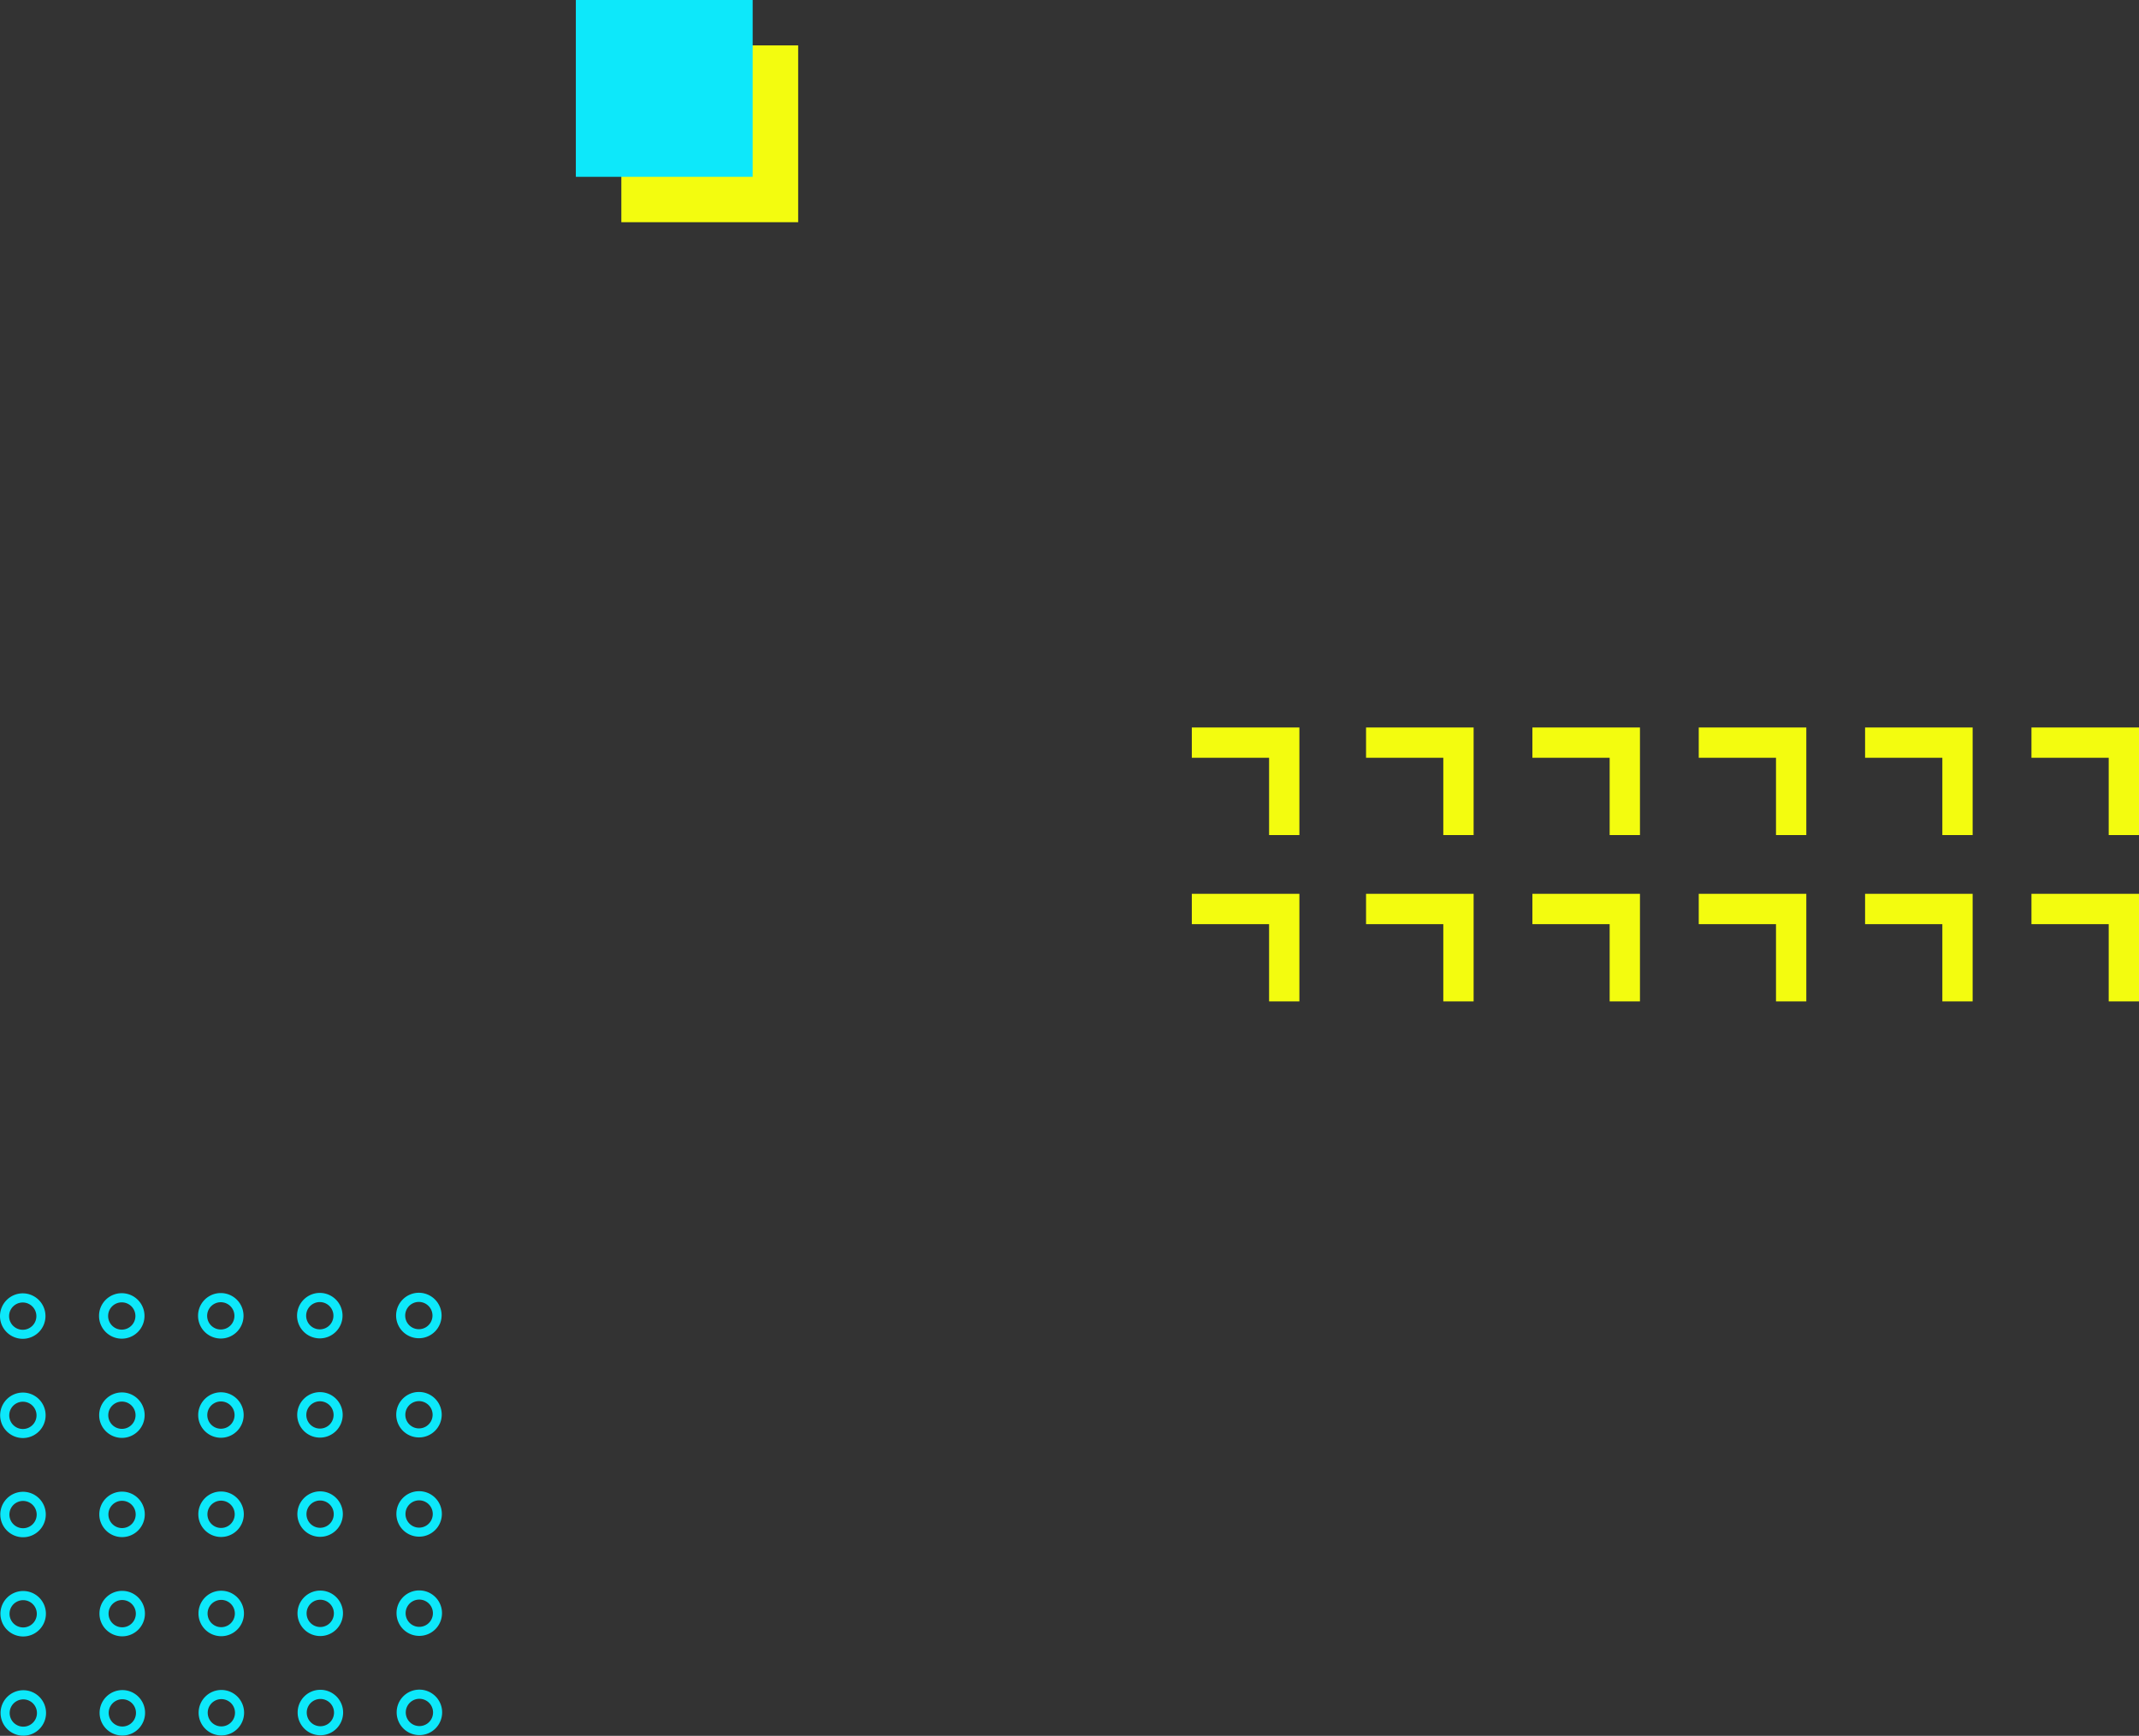 <svg xmlns="http://www.w3.org/2000/svg" xmlns:xlink="http://www.w3.org/1999/xlink" width="423.401" height="343.594" viewBox="0 0 423.401 343.594">
  <rect x="0" y="0" width="423.401" height="343.594" fill="#333333" stroke="none"/>
  <defs>
    <clipPath id="clip-path">
      <rect id="長方形_21" data-name="長方形 21" width="187.488" height="54.219" transform="translate(0 0)" fill="none"/>
    </clipPath>
  </defs>
  <g id="グループ_487" data-name="グループ 487" transform="translate(-1348.599 -18839.66)">
    <g id="グループ_55" data-name="グループ 55" transform="translate(1462.584 18839.66)">
      <rect id="長方形_19" data-name="長方形 19" width="35" height="35" transform="translate(9.007 8.986)" fill="#f3fc0f"/>
      <path id="パス_447" data-name="パス 447" d="M0,0H35V35H0Z" transform="translate(0 0)" fill="#0de8fa"/>
    </g>
    <g id="グループ_57" data-name="グループ 57" transform="translate(1584.512 18983.66)">
      <g id="グループ_56" data-name="グループ 56" clip-path="url(#clip-path)">
        <path id="パス_435" data-name="パス 435" d="M34.488,3H52.78V21.292" fill="none" stroke="#f3fc0f" stroke-miterlimit="10" stroke-width="6"/>
        <path id="パス_436" data-name="パス 436" d="M67.415,3H85.707V21.292" fill="none" stroke="#f3fc0f" stroke-miterlimit="10" stroke-width="6"/>
        <path id="パス_437" data-name="パス 437" d="M100.342,3h18.293V21.292" fill="none" stroke="#f3fc0f" stroke-miterlimit="10" stroke-width="6"/>
        <path id="パス_438" data-name="パス 438" d="M133.269,3h18.292V21.292" fill="none" stroke="#f3fc0f" stroke-miterlimit="10" stroke-width="6"/>
        <path id="パス_439" data-name="パス 439" d="M166.2,3h18.293V21.292" fill="none" stroke="#f3fc0f" stroke-miterlimit="10" stroke-width="6"/>
        <path id="パス_440" data-name="パス 440" d="M34.488,35.927H52.78V54.22" fill="none" stroke="#f3fc0f" stroke-miterlimit="10" stroke-width="6"/>
        <path id="パス_441" data-name="パス 441" d="M67.415,35.927H85.707V54.22" fill="none" stroke="#f3fc0f" stroke-miterlimit="10" stroke-width="6"/>
        <path id="パス_442" data-name="パス 442" d="M100.342,35.927h18.293V54.22" fill="none" stroke="#f3fc0f" stroke-miterlimit="10" stroke-width="6"/>
        <path id="パス_443" data-name="パス 443" d="M133.269,35.927h18.292V54.22" fill="none" stroke="#f3fc0f" stroke-miterlimit="10" stroke-width="6"/>
        <path id="パス_444" data-name="パス 444" d="M166.2,35.927h18.293V54.22" fill="none" stroke="#f3fc0f" stroke-miterlimit="10" stroke-width="6"/>
        <path id="パス_445" data-name="パス 445" d="M0,3H18.293V21.292" fill="none" stroke="#f3fc0f" stroke-miterlimit="10" stroke-width="6"/>
        <path id="パス_446" data-name="パス 446" d="M0,35.927H18.293V54.22" fill="none" stroke="#f3fc0f" stroke-miterlimit="10" stroke-width="6"/>
      </g>
    </g>
    <g id="グループ_140" data-name="グループ 140" transform="translate(-745.401 19323.254) rotate(-90)">
      <path id="パス_407" data-name="パス 407" d="M135.495,132.339a2.7,2.7,0,1,1,0,5.4h0a2.7,2.7,0,1,1,0-5.4Zm0-1.8h0a4.5,4.5,0,1,0,4.513,4.5,4.511,4.511,0,0,0-4.513-4.5" transform="translate(87.689 2041.868)" fill="#0de8fa"/>
      <path id="パス_408" data-name="パス 408" d="M135.448,99.7a2.7,2.7,0,1,1,0,5.4h0a2.7,2.7,0,1,1,0-5.4Zm0-1.8h0a4.5,4.5,0,1,0,4.513,4.5,4.511,4.511,0,0,0-4.513-4.5" transform="translate(87.708 2054.901)" fill="#0de8fa"/>
      <path id="パス_409" data-name="パス 409" d="M135.4,67.07a2.7,2.7,0,1,1,0,5.4h0a2.7,2.7,0,1,1,0-5.4Zm0-1.8h0a4.5,4.5,0,1,0,4.513,4.5,4.486,4.486,0,0,0-4.513-4.5" transform="translate(87.726 2067.934)" fill="#0de8fa"/>
      <path id="パス_410" data-name="パス 410" d="M135.354,34.436a2.7,2.7,0,1,1,0,5.4h0a2.7,2.7,0,1,1,0-5.4Zm0-1.8h0a4.5,4.5,0,1,0,4.513,4.5,4.486,4.486,0,0,0-4.513-4.5" transform="translate(87.745 2080.967)" fill="#0de8fa"/>
      <path id="パス_411" data-name="パス 411" d="M135.308,1.8a2.7,2.7,0,1,1,0,5.4h0a2.7,2.7,0,1,1,0-5.4Zm0-1.8h0a4.5,4.5,0,1,0,4.513,4.5A4.511,4.511,0,0,0,135.3,0" transform="translate(87.763 2094)" fill="#0de8fa"/>
      <path id="パス_412" data-name="パス 412" d="M4.7,132.526a2.7,2.7,0,1,1,0,5.4h0a2.7,2.7,0,1,1,0-5.4Zm0-1.8h0a4.5,4.5,0,1,0,4.513,4.5,4.486,4.486,0,0,0-4.513-4.5" transform="translate(139.925 2041.793)" fill="#0de8fa"/>
      <path id="パス_413" data-name="パス 413" d="M37.4,132.479a2.7,2.7,0,1,1,0,5.4h0a2.7,2.7,0,1,1,0-5.4Zm0-1.8h0a4.5,4.5,0,1,0,4.513,4.5,4.486,4.486,0,0,0-4.513-4.5" transform="translate(126.866 2041.812)" fill="#0de8fa"/>
      <path id="パス_414" data-name="パス 414" d="M70.1,132.432a2.7,2.7,0,1,1,0,5.4h0a2.7,2.7,0,1,1,0-5.4Zm0-1.8h0a4.5,4.5,0,1,0,4.513,4.5,4.486,4.486,0,0,0-4.513-4.5" transform="translate(113.807 2041.831)" fill="#0de8fa"/>
      <path id="パス_415" data-name="パス 415" d="M102.8,132.385a2.7,2.7,0,1,1,0,5.4h0a2.7,2.7,0,1,1,0-5.4Zm0-1.8h0a4.5,4.5,0,1,0,4.513,4.5,4.487,4.487,0,0,0-4.513-4.5" transform="translate(100.748 2041.849)" fill="#0de8fa"/>
      <path id="パス_416" data-name="パス 416" d="M4.65,99.892a2.7,2.7,0,1,1,0,5.4h0a2.7,2.7,0,1,1,0-5.4Zm0-1.8h0a4.5,4.5,0,1,0,4.513,4.5,4.486,4.486,0,0,0-4.513-4.5" transform="translate(139.944 2054.826)" fill="#0de8fa"/>
      <path id="パス_417" data-name="パス 417" d="M37.35,99.845a2.7,2.7,0,1,1,0,5.4h0a2.7,2.7,0,1,1,0-5.4Zm0-1.8h0a4.5,4.5,0,1,0,4.513,4.5,4.511,4.511,0,0,0-4.513-4.5" transform="translate(126.885 2054.845)" fill="#0de8fa"/>
      <path id="パス_418" data-name="パス 418" d="M70.049,99.8a2.7,2.7,0,1,1,0,5.4h0a2.7,2.7,0,1,1,0-5.4Zm0-1.8h0a4.5,4.5,0,1,0,4.513,4.5A4.511,4.511,0,0,0,70.044,98" transform="translate(113.826 2054.864)" fill="#0de8fa"/>
      <path id="パス_419" data-name="パス 419" d="M102.749,99.751a2.7,2.7,0,1,1,0,5.4h0a2.7,2.7,0,1,1,0-5.4Zm0-1.8h0a4.5,4.5,0,1,0,4.513,4.5,4.511,4.511,0,0,0-4.513-4.5" transform="translate(100.766 2054.882)" fill="#0de8fa"/>
      <path id="パス_420" data-name="パス 420" d="M4.6,67.258a2.7,2.7,0,1,1,0,5.4h0a2.7,2.7,0,1,1,0-5.4Zm0-1.8h0a4.5,4.5,0,1,0,4.513,4.5,4.511,4.511,0,0,0-4.513-4.5" transform="translate(139.962 2067.859)" fill="#0de8fa"/>
      <path id="パス_421" data-name="パス 421" d="M37.3,67.211a2.7,2.7,0,1,1,0,5.4h0a2.7,2.7,0,1,1,0-5.4Zm0-1.8h0a4.5,4.5,0,1,0,4.513,4.5,4.486,4.486,0,0,0-4.513-4.5" transform="translate(126.904 2067.878)" fill="#0de8fa"/>
      <path id="パス_422" data-name="パス 422" d="M70,67.164a2.7,2.7,0,1,1,0,5.4h0a2.7,2.7,0,1,1,0-5.4Zm0-1.8h0a4.5,4.5,0,1,0,4.513,4.5A4.486,4.486,0,0,0,70,65.362" transform="translate(113.845 2067.896)" fill="#0de8fa"/>
      <path id="パス_423" data-name="パス 423" d="M102.7,67.117a2.7,2.7,0,1,1,0,5.4h0a2.7,2.7,0,1,1,0-5.4Zm0-1.8h0a4.5,4.5,0,1,0,4.513,4.5,4.511,4.511,0,0,0-4.513-4.5" transform="translate(100.785 2067.915)" fill="#0de8fa"/>
      <path id="パス_424" data-name="パス 424" d="M4.557,34.624a2.7,2.7,0,1,1,0,5.4h0a2.7,2.7,0,1,1,0-5.4Zm0-1.8h0a4.5,4.5,0,1,0,4.513,4.5,4.511,4.511,0,0,0-4.513-4.5" transform="translate(139.981 2080.892)" fill="#0de8fa"/>
      <path id="パス_425" data-name="パス 425" d="M37.256,34.577a2.7,2.7,0,1,1,0,5.4h0a2.7,2.7,0,1,1,0-5.4Zm0-1.8h0a4.5,4.5,0,1,0,4.513,4.5,4.486,4.486,0,0,0-4.513-4.5" transform="translate(126.922 2080.911)" fill="#0de8fa"/>
      <path id="パス_426" data-name="パス 426" d="M69.956,34.53a2.7,2.7,0,1,1,0,5.4h0a2.7,2.7,0,1,1,0-5.4Zm0-1.8h0a4.5,4.5,0,1,0,4.513,4.5,4.486,4.486,0,0,0-4.513-4.5" transform="translate(113.863 2080.929)" fill="#0de8fa"/>
      <path id="パス_427" data-name="パス 427" d="M102.655,34.483a2.7,2.7,0,1,1,0,5.4h0a2.7,2.7,0,1,1,0-5.4Zm0-1.8h0a4.5,4.5,0,1,0,4.513,4.5,4.512,4.512,0,0,0-4.513-4.5" transform="translate(100.804 2080.948)" fill="#0de8fa"/>
      <path id="パス_428" data-name="パス 428" d="M4.51,1.989a2.7,2.7,0,1,1,0,5.4h0a2.7,2.7,0,1,1,0-5.4Zm0-1.8h0a4.5,4.5,0,1,0,4.513,4.5A4.511,4.511,0,0,0,4.505.187" transform="translate(140 2093.925)" fill="#0de8fa"/>
      <path id="パス_429" data-name="パス 429" d="M37.209,1.942a2.7,2.7,0,1,1,0,5.4h0a2.7,2.7,0,1,1,0-5.4Zm0-1.8h0a4.5,4.5,0,1,0,4.514,4.5A4.512,4.512,0,0,0,37.2.14" transform="translate(126.941 2093.944)" fill="#0de8fa"/>
      <path id="パス_430" data-name="パス 430" d="M69.909,1.9a2.7,2.7,0,1,1,0,5.4h0a2.7,2.7,0,1,1,0-5.4Zm0-1.8h0a4.5,4.5,0,1,0,4.513,4.5A4.511,4.511,0,0,0,69.9.094" transform="translate(113.882 2093.962)" fill="#0de8fa"/>
      <path id="パス_431" data-name="パス 431" d="M102.608,1.849a2.7,2.7,0,1,1,0,5.4h0a2.7,2.7,0,1,1,0-5.4Zm0-1.8h0a4.5,4.5,0,1,0,4.513,4.5A4.511,4.511,0,0,0,102.6.047" transform="translate(100.823 2093.981)" fill="#0de8fa"/>
    </g>
  </g>
</svg>
